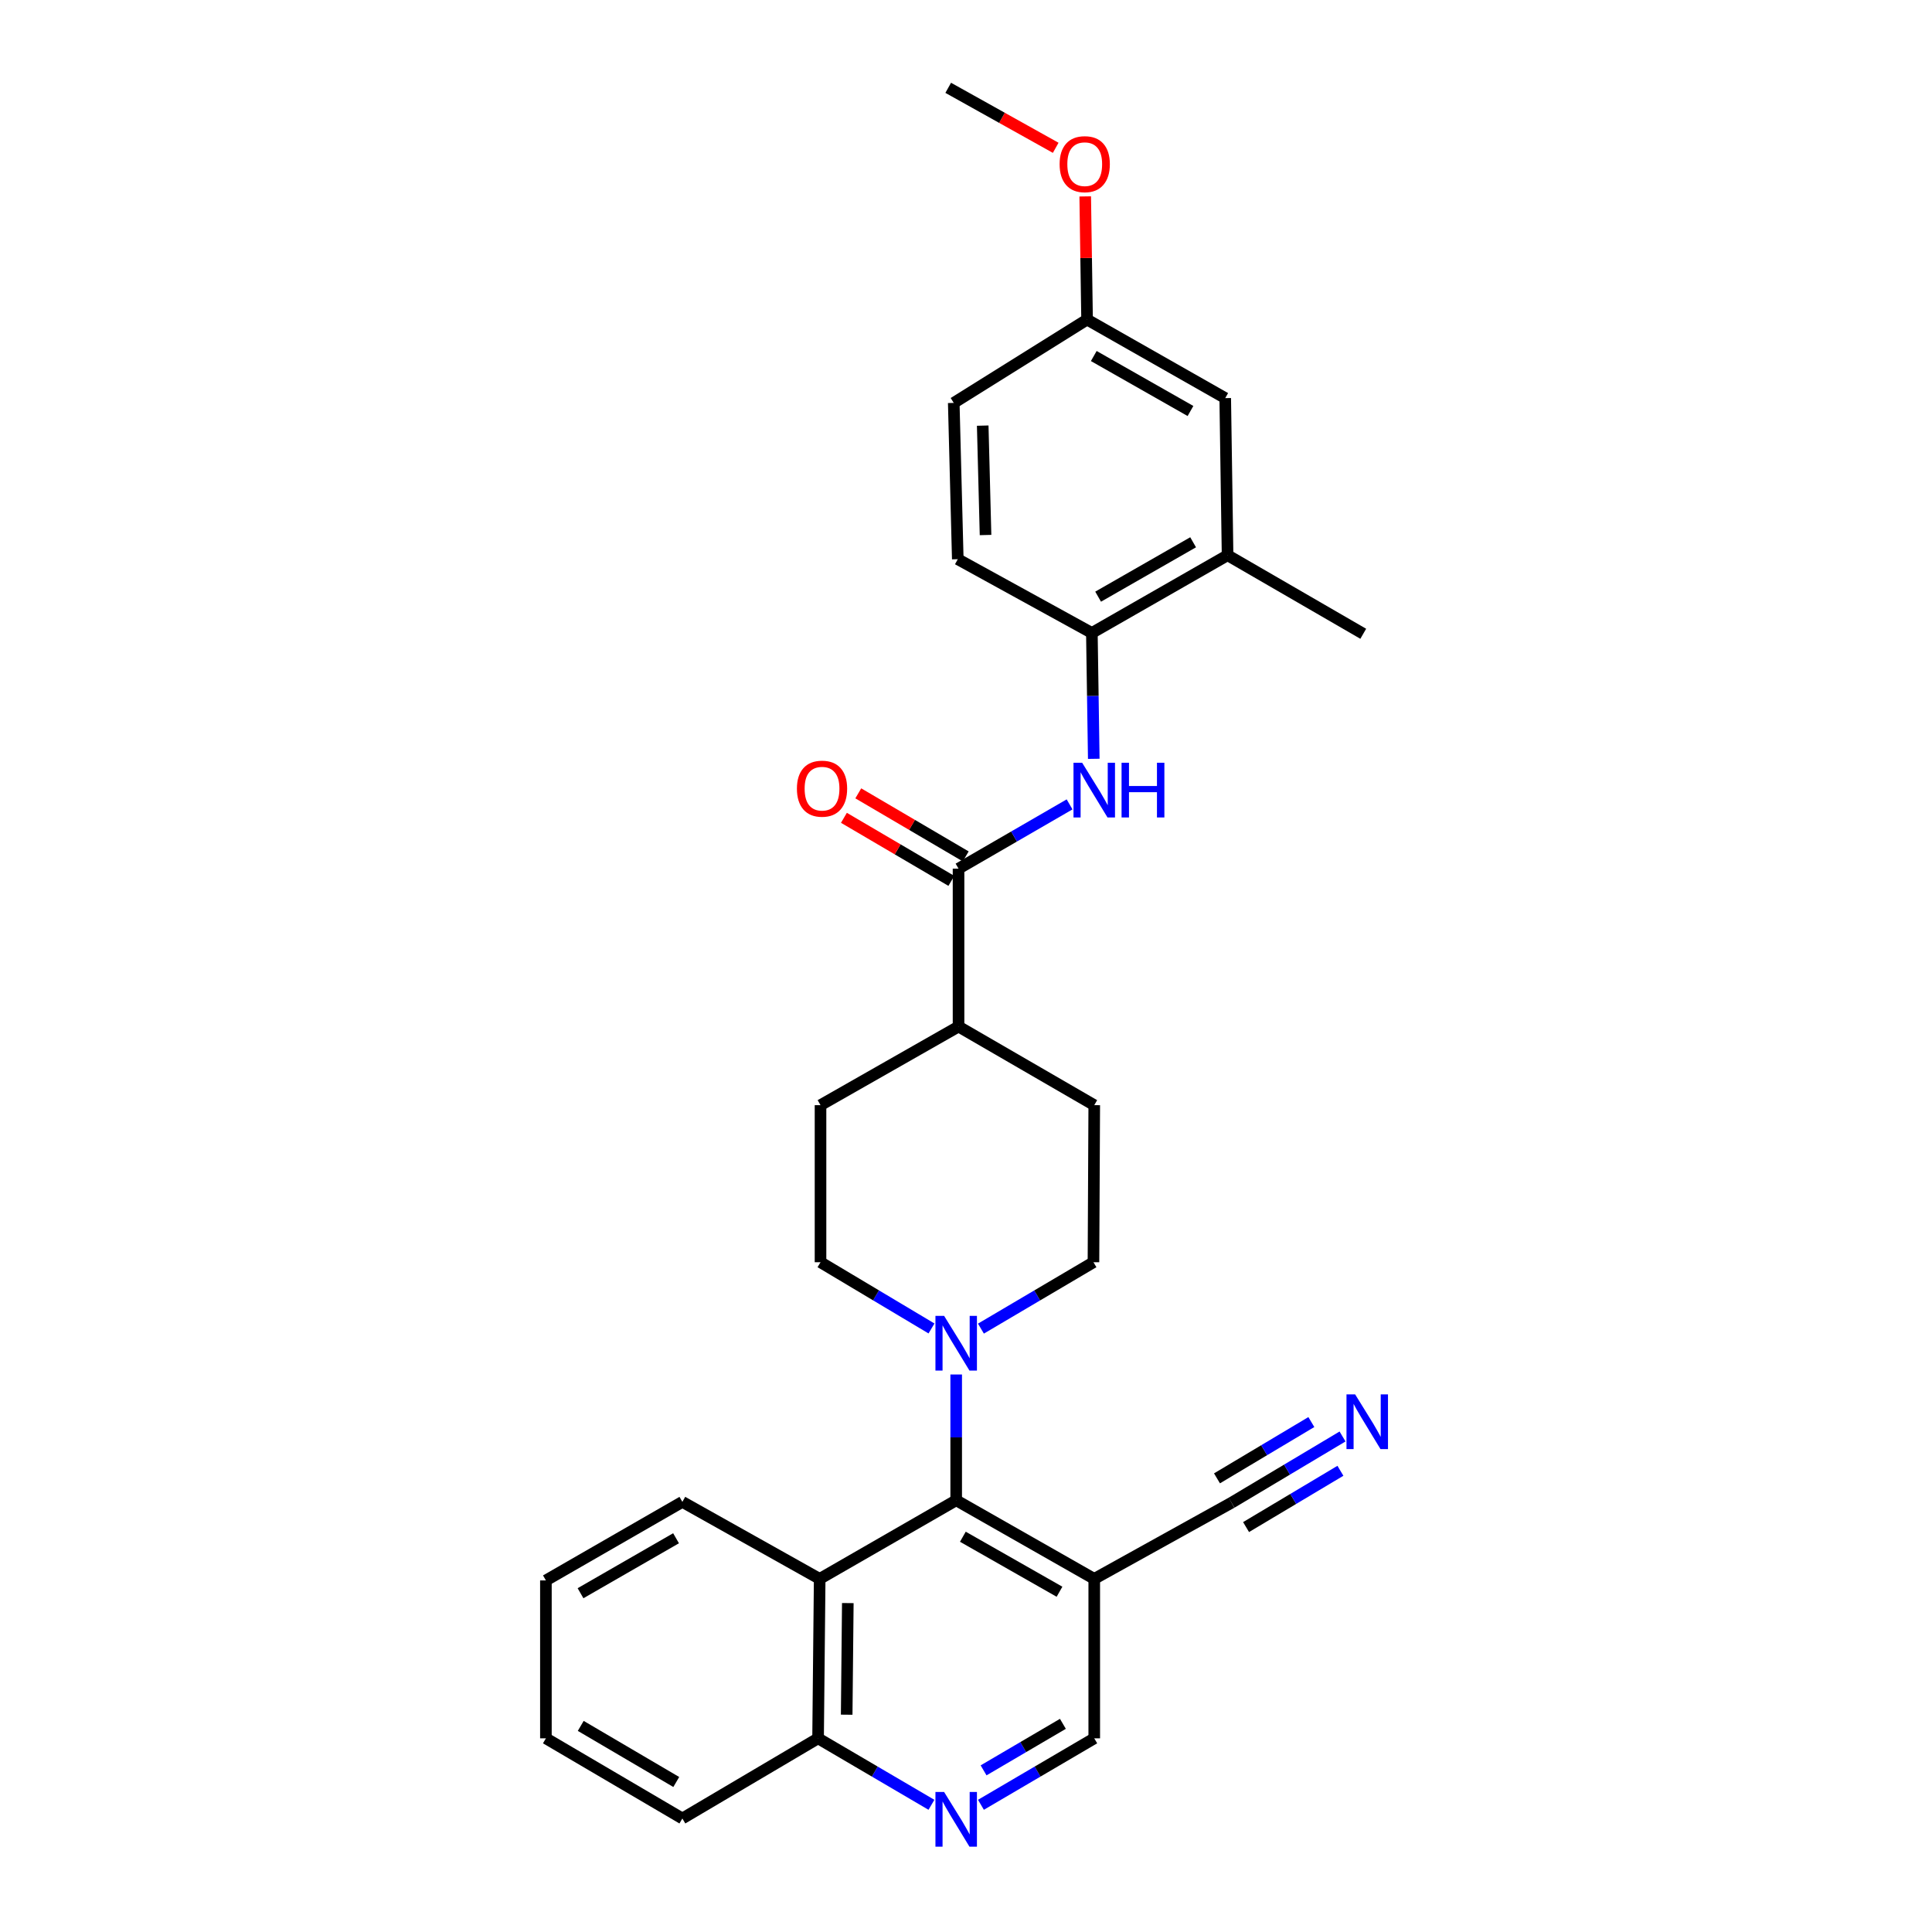 <?xml version='1.0' encoding='iso-8859-1'?>
<svg version='1.1' baseProfile='full'
              xmlns='http://www.w3.org/2000/svg'
                      xmlns:rdkit='http://www.rdkit.org/xml'
                      xmlns:xlink='http://www.w3.org/1999/xlink'
                  xml:space='preserve'
width='1000px' height='1000px' viewBox='0 0 1000 1000'>
<!-- END OF HEADER -->
<rect style='opacity:1.0;fill:#FFFFFF;stroke:none' width='1000' height='1000' x='0' y='0'> </rect>
<path class='bond-0' d='M 494.923,776.546 L 494.923,743.991' style='fill:none;fill-rule:evenodd;stroke:#000000;stroke-width:6px;stroke-linecap:butt;stroke-linejoin:miter;stroke-opacity:1' />
<path class='bond-0' d='M 494.923,743.991 L 494.923,711.435' style='fill:none;fill-rule:evenodd;stroke:#0000FF;stroke-width:6px;stroke-linecap:butt;stroke-linejoin:miter;stroke-opacity:1' />
<path class='bond-2' d='M 494.923,776.546 L 566.381,817.223' style='fill:none;fill-rule:evenodd;stroke:#000000;stroke-width:6px;stroke-linecap:butt;stroke-linejoin:miter;stroke-opacity:1' />
<path class='bond-2' d='M 498.377,795.41 L 548.397,823.883' style='fill:none;fill-rule:evenodd;stroke:#000000;stroke-width:6px;stroke-linecap:butt;stroke-linejoin:miter;stroke-opacity:1' />
<path class='bond-4' d='M 494.923,776.546 L 424.266,817.223' style='fill:none;fill-rule:evenodd;stroke:#000000;stroke-width:6px;stroke-linecap:butt;stroke-linejoin:miter;stroke-opacity:1' />
<path class='bond-13' d='M 507.726,687.689 L 536.849,670.508' style='fill:none;fill-rule:evenodd;stroke:#0000FF;stroke-width:6px;stroke-linecap:butt;stroke-linejoin:miter;stroke-opacity:1' />
<path class='bond-13' d='M 536.849,670.508 L 565.973,653.326' style='fill:none;fill-rule:evenodd;stroke:#000000;stroke-width:6px;stroke-linecap:butt;stroke-linejoin:miter;stroke-opacity:1' />
<path class='bond-14' d='M 482.139,687.611 L 453.418,670.469' style='fill:none;fill-rule:evenodd;stroke:#0000FF;stroke-width:6px;stroke-linecap:butt;stroke-linejoin:miter;stroke-opacity:1' />
<path class='bond-14' d='M 453.418,670.469 L 424.698,653.326' style='fill:none;fill-rule:evenodd;stroke:#000000;stroke-width:6px;stroke-linecap:butt;stroke-linejoin:miter;stroke-opacity:1' />
<path class='bond-1' d='M 496.139,449.609 L 496.139,531.345' style='fill:none;fill-rule:evenodd;stroke:#000000;stroke-width:6px;stroke-linecap:butt;stroke-linejoin:miter;stroke-opacity:1' />
<path class='bond-3' d='M 496.139,449.609 L 524.875,432.978' style='fill:none;fill-rule:evenodd;stroke:#000000;stroke-width:6px;stroke-linecap:butt;stroke-linejoin:miter;stroke-opacity:1' />
<path class='bond-3' d='M 524.875,432.978 L 553.612,416.347' style='fill:none;fill-rule:evenodd;stroke:#0000FF;stroke-width:6px;stroke-linecap:butt;stroke-linejoin:miter;stroke-opacity:1' />
<path class='bond-15' d='M 499.856,443.277 L 472.051,426.955' style='fill:none;fill-rule:evenodd;stroke:#000000;stroke-width:6px;stroke-linecap:butt;stroke-linejoin:miter;stroke-opacity:1' />
<path class='bond-15' d='M 472.051,426.955 L 444.246,410.634' style='fill:none;fill-rule:evenodd;stroke:#FF0000;stroke-width:6px;stroke-linecap:butt;stroke-linejoin:miter;stroke-opacity:1' />
<path class='bond-15' d='M 492.422,455.941 L 464.617,439.62' style='fill:none;fill-rule:evenodd;stroke:#000000;stroke-width:6px;stroke-linecap:butt;stroke-linejoin:miter;stroke-opacity:1' />
<path class='bond-15' d='M 464.617,439.62 L 436.813,423.298' style='fill:none;fill-rule:evenodd;stroke:#FF0000;stroke-width:6px;stroke-linecap:butt;stroke-linejoin:miter;stroke-opacity:1' />
<path class='bond-7' d='M 566.381,817.223 L 637.438,777.803' style='fill:none;fill-rule:evenodd;stroke:#000000;stroke-width:6px;stroke-linecap:butt;stroke-linejoin:miter;stroke-opacity:1' />
<path class='bond-10' d='M 566.381,817.223 L 566.381,899.759' style='fill:none;fill-rule:evenodd;stroke:#000000;stroke-width:6px;stroke-linecap:butt;stroke-linejoin:miter;stroke-opacity:1' />
<path class='bond-6' d='M 566.135,392.763 L 565.642,360.187' style='fill:none;fill-rule:evenodd;stroke:#0000FF;stroke-width:6px;stroke-linecap:butt;stroke-linejoin:miter;stroke-opacity:1' />
<path class='bond-6' d='M 565.642,360.187 L 565.149,327.612' style='fill:none;fill-rule:evenodd;stroke:#000000;stroke-width:6px;stroke-linecap:butt;stroke-linejoin:miter;stroke-opacity:1' />
<path class='bond-11' d='M 424.266,817.223 L 423.434,899.759' style='fill:none;fill-rule:evenodd;stroke:#000000;stroke-width:6px;stroke-linecap:butt;stroke-linejoin:miter;stroke-opacity:1' />
<path class='bond-11' d='M 438.825,829.751 L 438.242,887.526' style='fill:none;fill-rule:evenodd;stroke:#000000;stroke-width:6px;stroke-linecap:butt;stroke-linejoin:miter;stroke-opacity:1' />
<path class='bond-22' d='M 424.266,817.223 L 353.192,777.37' style='fill:none;fill-rule:evenodd;stroke:#000000;stroke-width:6px;stroke-linecap:butt;stroke-linejoin:miter;stroke-opacity:1' />
<path class='bond-5' d='M 482.112,934.163 L 452.773,916.961' style='fill:none;fill-rule:evenodd;stroke:#0000FF;stroke-width:6px;stroke-linecap:butt;stroke-linejoin:miter;stroke-opacity:1' />
<path class='bond-5' d='M 452.773,916.961 L 423.434,899.759' style='fill:none;fill-rule:evenodd;stroke:#000000;stroke-width:6px;stroke-linecap:butt;stroke-linejoin:miter;stroke-opacity:1' />
<path class='bond-29' d='M 507.734,934.16 L 537.057,916.96' style='fill:none;fill-rule:evenodd;stroke:#0000FF;stroke-width:6px;stroke-linecap:butt;stroke-linejoin:miter;stroke-opacity:1' />
<path class='bond-29' d='M 537.057,916.96 L 566.381,899.759' style='fill:none;fill-rule:evenodd;stroke:#000000;stroke-width:6px;stroke-linecap:butt;stroke-linejoin:miter;stroke-opacity:1' />
<path class='bond-29' d='M 509.101,916.334 L 529.627,904.293' style='fill:none;fill-rule:evenodd;stroke:#0000FF;stroke-width:6px;stroke-linecap:butt;stroke-linejoin:miter;stroke-opacity:1' />
<path class='bond-29' d='M 529.627,904.293 L 550.154,892.253' style='fill:none;fill-rule:evenodd;stroke:#000000;stroke-width:6px;stroke-linecap:butt;stroke-linejoin:miter;stroke-opacity:1' />
<path class='bond-9' d='M 565.149,327.612 L 635.39,287.392' style='fill:none;fill-rule:evenodd;stroke:#000000;stroke-width:6px;stroke-linecap:butt;stroke-linejoin:miter;stroke-opacity:1' />
<path class='bond-9' d='M 568.388,308.836 L 617.557,280.682' style='fill:none;fill-rule:evenodd;stroke:#000000;stroke-width:6px;stroke-linecap:butt;stroke-linejoin:miter;stroke-opacity:1' />
<path class='bond-17' d='M 565.149,327.612 L 495.747,289.44' style='fill:none;fill-rule:evenodd;stroke:#000000;stroke-width:6px;stroke-linecap:butt;stroke-linejoin:miter;stroke-opacity:1' />
<path class='bond-8' d='M 637.438,777.803 L 666.166,760.662' style='fill:none;fill-rule:evenodd;stroke:#000000;stroke-width:6px;stroke-linecap:butt;stroke-linejoin:miter;stroke-opacity:1' />
<path class='bond-8' d='M 666.166,760.662 L 694.895,743.522' style='fill:none;fill-rule:evenodd;stroke:#0000FF;stroke-width:6px;stroke-linecap:butt;stroke-linejoin:miter;stroke-opacity:1' />
<path class='bond-8' d='M 644.962,790.413 L 669.381,775.844' style='fill:none;fill-rule:evenodd;stroke:#000000;stroke-width:6px;stroke-linecap:butt;stroke-linejoin:miter;stroke-opacity:1' />
<path class='bond-8' d='M 669.381,775.844 L 693.8,761.275' style='fill:none;fill-rule:evenodd;stroke:#0000FF;stroke-width:6px;stroke-linecap:butt;stroke-linejoin:miter;stroke-opacity:1' />
<path class='bond-8' d='M 629.914,765.192 L 654.333,750.623' style='fill:none;fill-rule:evenodd;stroke:#000000;stroke-width:6px;stroke-linecap:butt;stroke-linejoin:miter;stroke-opacity:1' />
<path class='bond-8' d='M 654.333,750.623 L 678.752,736.054' style='fill:none;fill-rule:evenodd;stroke:#0000FF;stroke-width:6px;stroke-linecap:butt;stroke-linejoin:miter;stroke-opacity:1' />
<path class='bond-16' d='M 635.39,287.392 L 634.175,206.064' style='fill:none;fill-rule:evenodd;stroke:#000000;stroke-width:6px;stroke-linecap:butt;stroke-linejoin:miter;stroke-opacity:1' />
<path class='bond-24' d='M 635.39,287.392 L 705.615,328.044' style='fill:none;fill-rule:evenodd;stroke:#000000;stroke-width:6px;stroke-linecap:butt;stroke-linejoin:miter;stroke-opacity:1' />
<path class='bond-25' d='M 423.434,899.759 L 353.192,941.243' style='fill:none;fill-rule:evenodd;stroke:#000000;stroke-width:6px;stroke-linecap:butt;stroke-linejoin:miter;stroke-opacity:1' />
<path class='bond-12' d='M 496.139,531.345 L 424.698,572.03' style='fill:none;fill-rule:evenodd;stroke:#000000;stroke-width:6px;stroke-linecap:butt;stroke-linejoin:miter;stroke-opacity:1' />
<path class='bond-30' d='M 496.139,531.345 L 566.381,572.03' style='fill:none;fill-rule:evenodd;stroke:#000000;stroke-width:6px;stroke-linecap:butt;stroke-linejoin:miter;stroke-opacity:1' />
<path class='bond-18' d='M 565.973,653.326 L 566.381,572.03' style='fill:none;fill-rule:evenodd;stroke:#000000;stroke-width:6px;stroke-linecap:butt;stroke-linejoin:miter;stroke-opacity:1' />
<path class='bond-19' d='M 424.698,653.326 L 424.698,572.03' style='fill:none;fill-rule:evenodd;stroke:#000000;stroke-width:6px;stroke-linecap:butt;stroke-linejoin:miter;stroke-opacity:1' />
<path class='bond-32' d='M 634.175,206.064 L 562.669,165.412' style='fill:none;fill-rule:evenodd;stroke:#000000;stroke-width:6px;stroke-linecap:butt;stroke-linejoin:miter;stroke-opacity:1' />
<path class='bond-32' d='M 616.191,212.732 L 566.137,184.276' style='fill:none;fill-rule:evenodd;stroke:#000000;stroke-width:6px;stroke-linecap:butt;stroke-linejoin:miter;stroke-opacity:1' />
<path class='bond-21' d='M 495.747,289.44 L 493.659,208.544' style='fill:none;fill-rule:evenodd;stroke:#000000;stroke-width:6px;stroke-linecap:butt;stroke-linejoin:miter;stroke-opacity:1' />
<path class='bond-21' d='M 510.114,276.927 L 508.652,220.299' style='fill:none;fill-rule:evenodd;stroke:#000000;stroke-width:6px;stroke-linecap:butt;stroke-linejoin:miter;stroke-opacity:1' />
<path class='bond-20' d='M 562.669,165.412 L 493.659,208.544' style='fill:none;fill-rule:evenodd;stroke:#000000;stroke-width:6px;stroke-linecap:butt;stroke-linejoin:miter;stroke-opacity:1' />
<path class='bond-23' d='M 562.669,165.412 L 562.187,133.538' style='fill:none;fill-rule:evenodd;stroke:#000000;stroke-width:6px;stroke-linecap:butt;stroke-linejoin:miter;stroke-opacity:1' />
<path class='bond-23' d='M 562.187,133.538 L 561.706,101.664' style='fill:none;fill-rule:evenodd;stroke:#FF0000;stroke-width:6px;stroke-linecap:butt;stroke-linejoin:miter;stroke-opacity:1' />
<path class='bond-27' d='M 353.192,777.37 L 282.559,818.022' style='fill:none;fill-rule:evenodd;stroke:#000000;stroke-width:6px;stroke-linecap:butt;stroke-linejoin:miter;stroke-opacity:1' />
<path class='bond-27' d='M 349.922,796.195 L 300.479,824.652' style='fill:none;fill-rule:evenodd;stroke:#000000;stroke-width:6px;stroke-linecap:butt;stroke-linejoin:miter;stroke-opacity:1' />
<path class='bond-26' d='M 546.43,76.506 L 518.613,60.98' style='fill:none;fill-rule:evenodd;stroke:#FF0000;stroke-width:6px;stroke-linecap:butt;stroke-linejoin:miter;stroke-opacity:1' />
<path class='bond-26' d='M 518.613,60.98 L 490.795,45.455' style='fill:none;fill-rule:evenodd;stroke:#000000;stroke-width:6px;stroke-linecap:butt;stroke-linejoin:miter;stroke-opacity:1' />
<path class='bond-31' d='M 353.192,941.243 L 282.559,899.759' style='fill:none;fill-rule:evenodd;stroke:#000000;stroke-width:6px;stroke-linecap:butt;stroke-linejoin:miter;stroke-opacity:1' />
<path class='bond-31' d='M 350.034,922.358 L 300.591,893.319' style='fill:none;fill-rule:evenodd;stroke:#000000;stroke-width:6px;stroke-linecap:butt;stroke-linejoin:miter;stroke-opacity:1' />
<path class='bond-28' d='M 282.559,818.022 L 282.559,899.759' style='fill:none;fill-rule:evenodd;stroke:#000000;stroke-width:6px;stroke-linecap:butt;stroke-linejoin:miter;stroke-opacity:1' />
<path  class='atom-1' d='M 488.663 681.082
L 497.943 696.082
Q 498.863 697.562, 500.343 700.242
Q 501.823 702.922, 501.903 703.082
L 501.903 681.082
L 505.663 681.082
L 505.663 709.402
L 501.783 709.402
L 491.823 693.002
Q 490.663 691.082, 489.423 688.882
Q 488.223 686.682, 487.863 686.002
L 487.863 709.402
L 484.183 709.402
L 484.183 681.082
L 488.663 681.082
' fill='#0000FF'/>
<path  class='atom-4' d='M 560.121 394.797
L 569.401 409.797
Q 570.321 411.277, 571.801 413.957
Q 573.281 416.637, 573.361 416.797
L 573.361 394.797
L 577.121 394.797
L 577.121 423.117
L 573.241 423.117
L 563.281 406.717
Q 562.121 404.797, 560.881 402.597
Q 559.681 400.397, 559.321 399.717
L 559.321 423.117
L 555.641 423.117
L 555.641 394.797
L 560.121 394.797
' fill='#0000FF'/>
<path  class='atom-4' d='M 580.521 394.797
L 584.361 394.797
L 584.361 406.837
L 598.841 406.837
L 598.841 394.797
L 602.681 394.797
L 602.681 423.117
L 598.841 423.117
L 598.841 410.037
L 584.361 410.037
L 584.361 423.117
L 580.521 423.117
L 580.521 394.797
' fill='#0000FF'/>
<path  class='atom-6' d='M 488.663 927.515
L 497.943 942.515
Q 498.863 943.995, 500.343 946.675
Q 501.823 949.355, 501.903 949.515
L 501.903 927.515
L 505.663 927.515
L 505.663 955.835
L 501.783 955.835
L 491.823 939.435
Q 490.663 937.515, 489.423 935.315
Q 488.223 933.115, 487.863 932.435
L 487.863 955.835
L 484.183 955.835
L 484.183 927.515
L 488.663 927.515
' fill='#0000FF'/>
<path  class='atom-9' d='M 701.42 721.734
L 710.7 736.734
Q 711.62 738.214, 713.1 740.894
Q 714.58 743.574, 714.66 743.734
L 714.66 721.734
L 718.42 721.734
L 718.42 750.054
L 714.54 750.054
L 704.58 733.654
Q 703.42 731.734, 702.18 729.534
Q 700.98 727.334, 700.62 726.654
L 700.62 750.054
L 696.94 750.054
L 696.94 721.734
L 701.42 721.734
' fill='#0000FF'/>
<path  class='atom-16' d='M 412.481 408.213
Q 412.481 401.413, 415.841 397.613
Q 419.201 393.813, 425.481 393.813
Q 431.761 393.813, 435.121 397.613
Q 438.481 401.413, 438.481 408.213
Q 438.481 415.093, 435.081 419.013
Q 431.681 422.893, 425.481 422.893
Q 419.241 422.893, 415.841 419.013
Q 412.481 415.133, 412.481 408.213
M 425.481 419.693
Q 429.801 419.693, 432.121 416.813
Q 434.481 413.893, 434.481 408.213
Q 434.481 402.653, 432.121 399.853
Q 429.801 397.013, 425.481 397.013
Q 421.161 397.013, 418.801 399.813
Q 416.481 402.613, 416.481 408.213
Q 416.481 413.933, 418.801 416.813
Q 421.161 419.693, 425.481 419.693
' fill='#FF0000'/>
<path  class='atom-24' d='M 548.453 84.971
Q 548.453 78.171, 551.813 74.371
Q 555.173 70.571, 561.453 70.571
Q 567.733 70.571, 571.093 74.371
Q 574.453 78.171, 574.453 84.971
Q 574.453 91.851, 571.053 95.771
Q 567.653 99.651, 561.453 99.651
Q 555.213 99.651, 551.813 95.771
Q 548.453 91.891, 548.453 84.971
M 561.453 96.451
Q 565.773 96.451, 568.093 93.571
Q 570.453 90.651, 570.453 84.971
Q 570.453 79.411, 568.093 76.611
Q 565.773 73.771, 561.453 73.771
Q 557.133 73.771, 554.773 76.571
Q 552.453 79.371, 552.453 84.971
Q 552.453 90.691, 554.773 93.571
Q 557.133 96.451, 561.453 96.451
' fill='#FF0000'/>
</svg>
